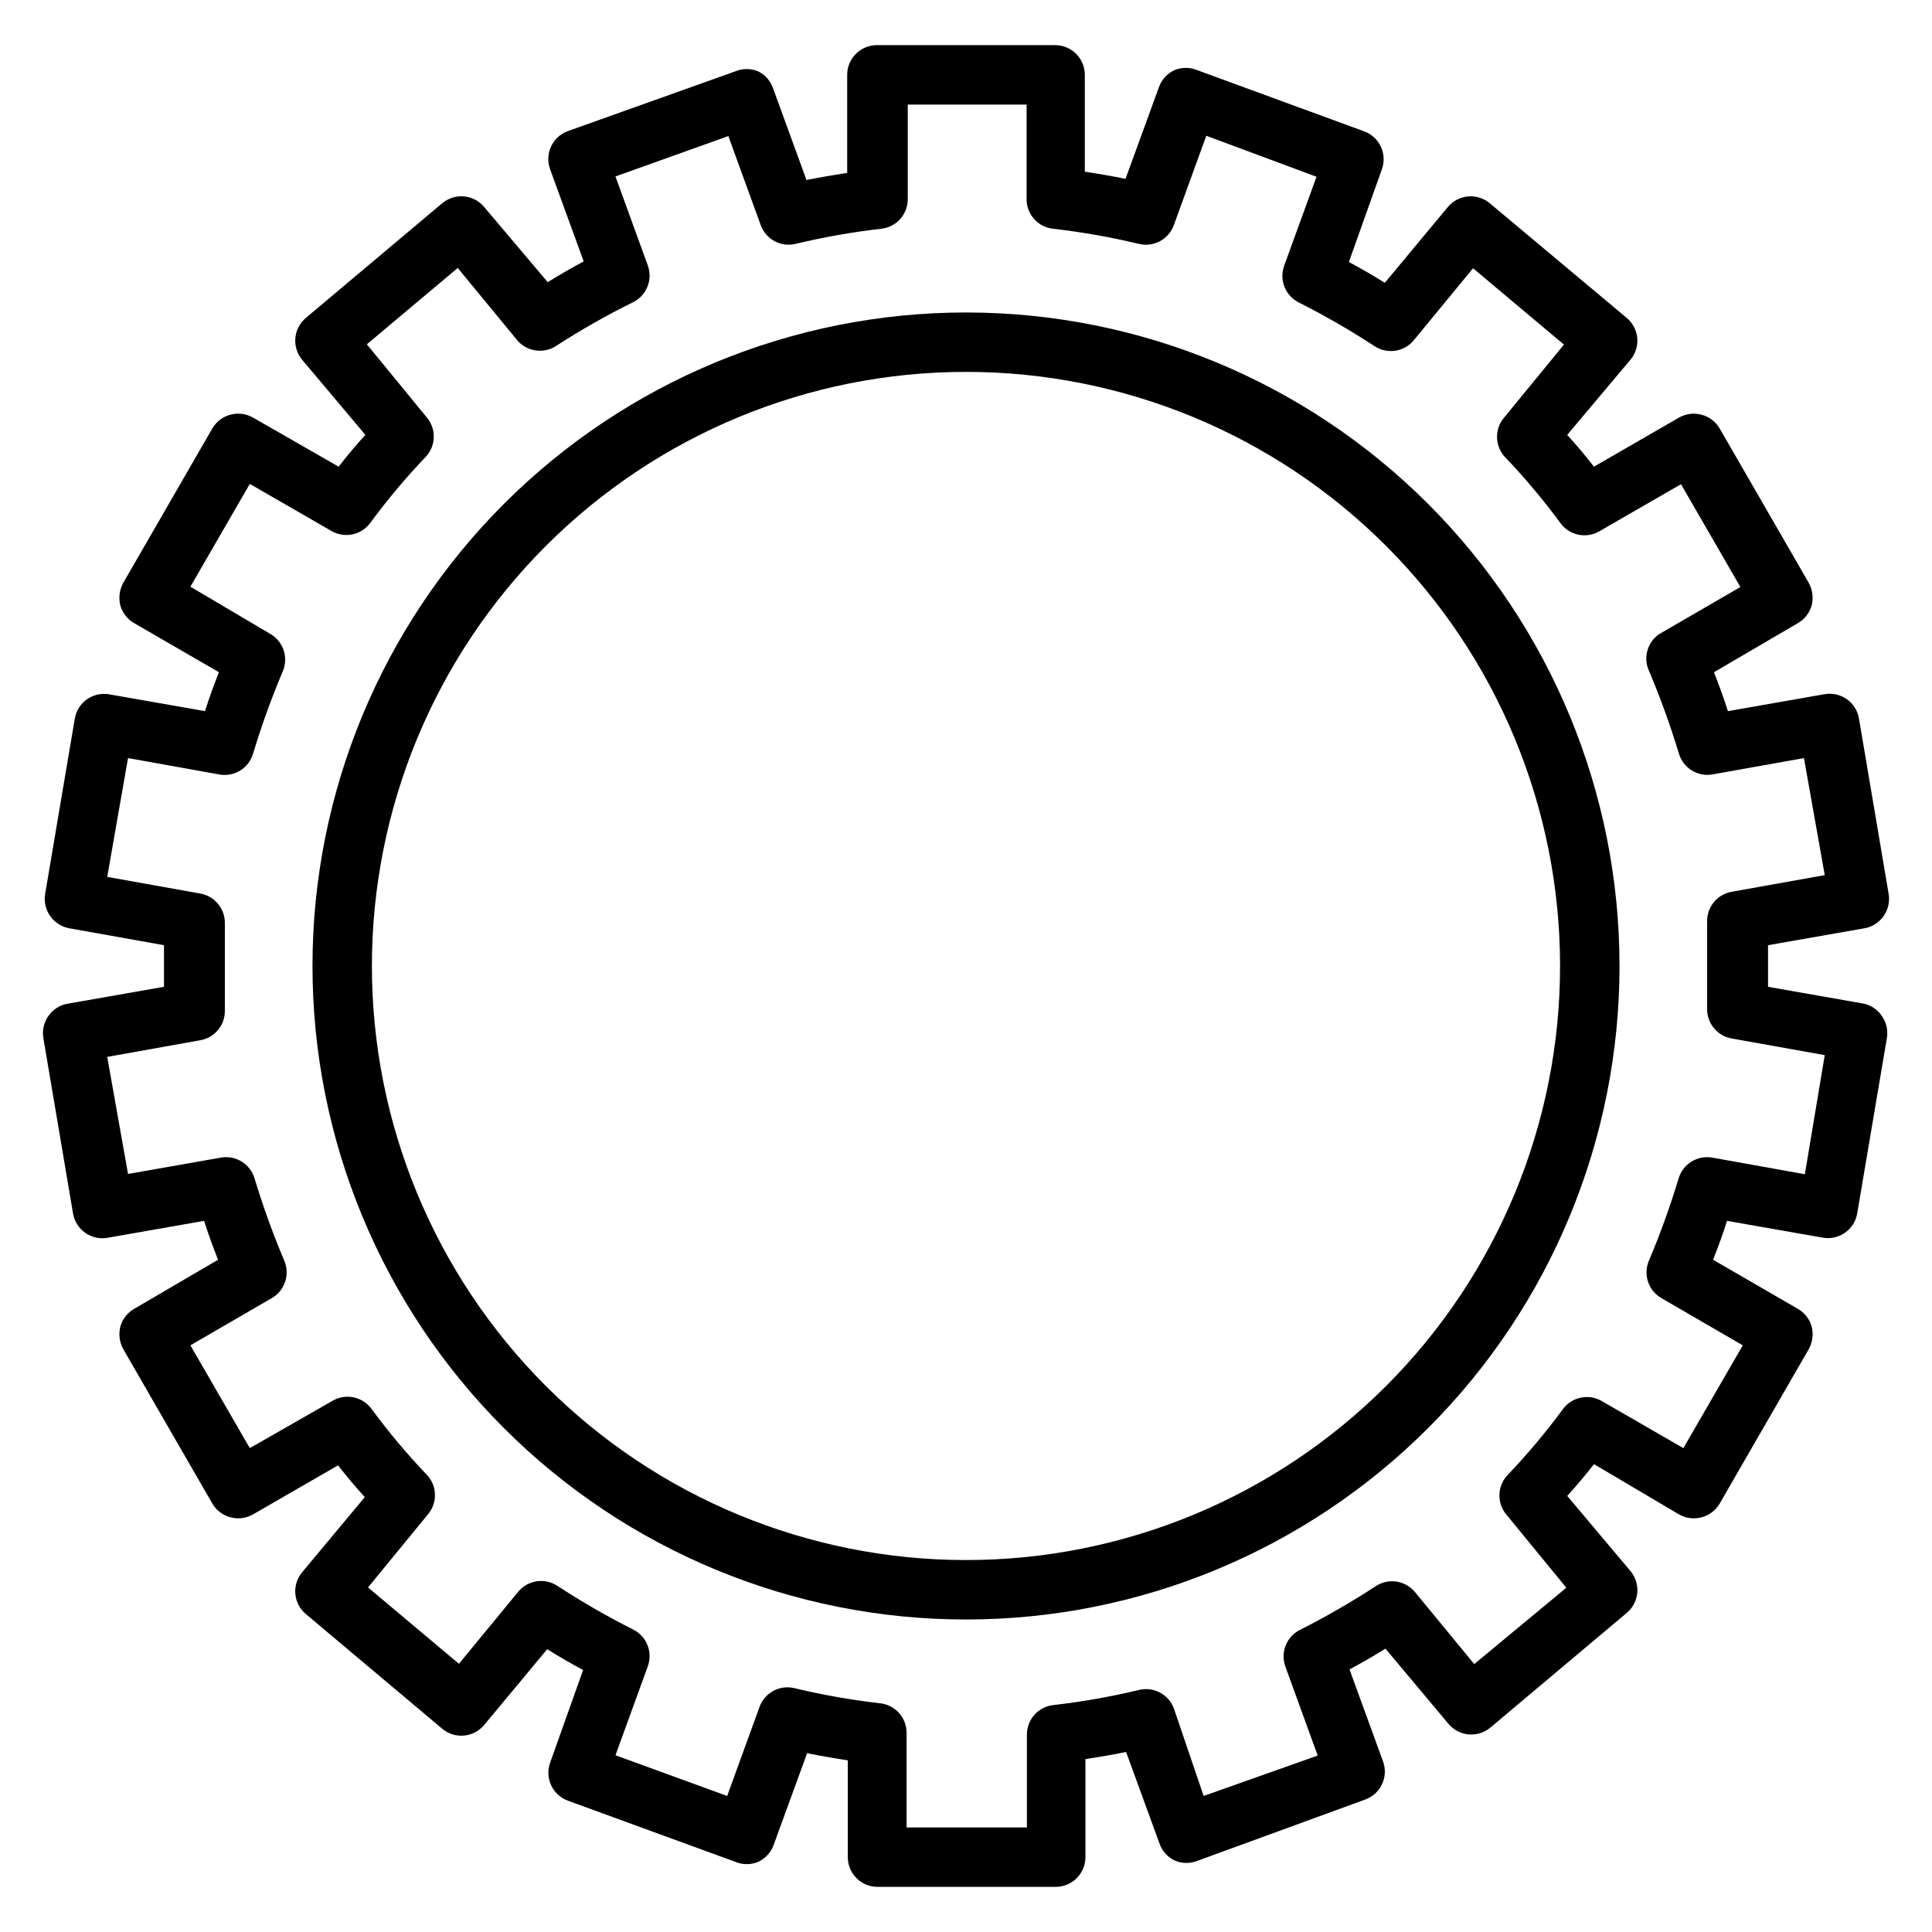 <?xml version="1.0" encoding="UTF-8"?>
<!-- Uploaded to: SVG Repo, www.svgrepo.com, Generator: SVG Repo Mixer Tools -->
<svg fill="#000000" width="800px" height="800px" version="1.1" viewBox="144 144 512 512" xmlns="http://www.w3.org/2000/svg">
 <g>
  <path d="m638.05 410-25.504-4.488v-5.512-5.512l25.586-4.488v0.004c2.035-0.371 3.848-1.531 5.035-3.227 1.215-1.711 1.699-3.836 1.34-5.902l-7.871-46.523c-0.367-2.059-1.531-3.887-3.246-5.082-1.711-1.195-3.832-1.664-5.887-1.297l-25.586 4.488c-1.102-3.465-2.363-6.926-3.699-10.312l22.199-12.988c1.809-1.023 3.141-2.723 3.699-4.723 0.504-2.023 0.223-4.16-0.785-5.984l-23.617-40.934c-1.059-1.797-2.785-3.098-4.801-3.621-2.019-0.543-4.172-0.262-5.984 0.785l-22.516 12.988c-2.203-2.832-4.566-5.668-7.086-8.422l16.766-19.918 0.004 0.004c1.34-1.609 1.984-3.68 1.793-5.762-0.191-2.086-1.203-4.004-2.812-5.34l-36.293-30.387c-1.605-1.336-3.68-1.98-5.762-1.789-2.082 0.191-4.004 1.203-5.336 2.812l-16.691 20.074c-3.148-1.969-6.297-3.777-9.523-5.512l8.738-24.559c1.477-4.086-0.637-8.598-4.723-10.078l-44.242-16.215c-1.914-0.789-4.066-0.789-5.981 0-1.895 0.871-3.367 2.453-4.094 4.41l-8.895 24.402c-3.543-0.707-7.164-1.34-10.785-1.891v-25.664c0-2.086-0.832-4.09-2.309-5.566-1.477-1.473-3.477-2.305-5.566-2.305h-47.23c-4.348 0-7.871 3.523-7.871 7.871v25.98c-3.621 0.551-7.242 1.18-10.785 1.891l-8.895-24.406c-0.691-1.926-2.102-3.504-3.938-4.406-1.918-0.789-4.066-0.789-5.984 0l-44.555 15.898c-4.023 1.543-6.059 6.035-4.566 10.078l8.895 24.402c-3.227 1.73-6.375 3.543-9.523 5.512l-16.848-19.918c-1.332-1.609-3.254-2.621-5.336-2.812-2.082-0.191-4.156 0.453-5.762 1.789l-36.133 30.387c-1.609 1.336-2.621 3.254-2.812 5.34-0.195 2.082 0.449 4.152 1.789 5.762l16.766 19.918c-2.519 2.754-4.879 5.59-7.086 8.422l-22.668-12.992c-1.812-1.047-3.965-1.328-5.984-0.785-2.016 0.523-3.742 1.824-4.801 3.621l-23.617 40.934c-1.004 1.824-1.285 3.961-0.785 5.984 0.562 2 1.891 3.699 3.699 4.723l22.434 12.988c-1.34 3.387-2.598 6.848-3.699 10.312l-25.586-4.488h0.004c-4.199-0.621-8.137 2.199-8.898 6.379l-7.871 46.523c-0.359 2.066 0.125 4.191 1.34 5.902 1.188 1.695 3 2.856 5.039 3.227l25.109 4.488v5.512 5.512l-25.586 4.488 0.004-0.004c-2.039 0.371-3.852 1.531-5.039 3.227-1.215 1.711-1.699 3.836-1.34 5.906l7.871 46.523h0.004c0.363 2.055 1.531 3.883 3.242 5.078 1.715 1.195 3.832 1.664 5.887 1.297l25.586-4.488c1.102 3.465 2.363 6.926 3.699 10.312l-22.199 12.988c-1.809 1.027-3.137 2.723-3.699 4.727-0.5 2.019-0.219 4.156 0.785 5.981l23.617 40.934c1.059 1.797 2.785 3.098 4.801 3.621 2.019 0.543 4.172 0.262 5.984-0.785l22.516-12.988c2.203 2.832 4.566 5.668 7.086 8.422l-16.613 19.918c-1.34 1.605-1.984 3.68-1.789 5.762 0.191 2.082 1.203 4 2.812 5.336l36.133 30.387c1.605 1.34 3.68 1.984 5.762 1.789 2.082-0.191 4.004-1.203 5.336-2.812l16.691-20.074c3.148 1.969 6.297 3.777 9.523 5.512l-8.738 24.559c-1.477 4.086 0.641 8.598 4.723 10.078l44.398 16.215c1.918 0.789 4.066 0.789 5.984 0 1.895-0.867 3.367-2.453 4.094-4.406l8.895-24.402c3.543 0.707 7.164 1.34 10.785 1.891v25.66c0 2.086 0.828 4.09 2.305 5.566 1.477 1.477 3.481 2.305 5.566 2.305h47.234c2.086 0 4.09-0.828 5.566-2.305 1.477-1.477 2.305-3.481 2.305-5.566v-25.98c3.621-0.551 7.242-1.18 10.785-1.891l8.895 24.402v0.004c0.727 1.953 2.199 3.539 4.094 4.41 1.918 0.785 4.066 0.785 5.981 0l44.398-16.215v-0.004c4.086-1.48 6.199-5.988 4.727-10.074l-8.895-24.402c3.227-1.73 6.375-3.543 9.523-5.512l16.688 19.918v-0.004c1.336 1.609 3.254 2.625 5.336 2.816 2.086 0.191 4.156-0.453 5.766-1.793l36.133-30.387v0.004c1.609-1.336 2.621-3.258 2.812-5.34 0.191-2.082-0.453-4.156-1.793-5.762l-16.766-19.918c2.519-2.754 4.879-5.59 7.086-8.422l22.512 13.305c1.812 1.047 3.965 1.328 5.984 0.785 2.016-0.523 3.742-1.824 4.801-3.621l23.617-40.934c1.008-1.824 1.289-3.961 0.785-5.981-0.559-2.004-1.891-3.699-3.699-4.727l-22.434-12.988c1.34-3.387 2.598-6.848 3.699-10.312l25.586 4.488c4.199 0.621 8.133-2.199 8.895-6.375l7.871-46.523c0.359-2.07-0.121-4.195-1.34-5.906-1.094-1.613-2.75-2.762-4.644-3.227zm-15.742 45.184-24.562-4.41v0.004c-3.934-0.684-7.754 1.684-8.895 5.512-2.234 7.402-4.859 14.68-7.871 21.805-1.57 3.664-0.148 7.926 3.305 9.918l21.57 12.516-15.742 27.238-21.57-12.438c-3.457-2.051-7.902-1.168-10.312 2.047-4.574 6.219-9.543 12.133-14.879 17.711-2.656 2.984-2.656 7.484 0 10.469l15.742 19.207-24.402 20.234-15.742-19.129c-2.578-3.074-7.051-3.719-10.391-1.496-6.473 4.227-13.172 8.09-20.074 11.57-3.543 1.793-5.199 5.945-3.859 9.684l8.582 23.617-30.227 10.703-7.875-23.141c-1.367-3.75-5.324-5.883-9.211-4.961-7.492 1.801-15.09 3.141-22.75 4.016-4.004 0.441-7.027 3.84-7.004 7.871v24.562h-31.883v-25.035c0.023-4.031-3-7.43-7.004-7.871-7.66-0.875-15.258-2.215-22.75-4.016-3.887-0.922-7.844 1.211-9.211 4.961l-8.582 23.617-29.598-10.789 8.582-23.617-0.004 0.004c1.344-3.738-0.312-7.891-3.856-9.684-6.902-3.481-13.602-7.344-20.074-11.57-3.34-2.223-7.812-1.578-10.391 1.496l-15.742 19.129-24.09-20.23 15.742-19.207v-0.004c2.66-2.984 2.66-7.484 0-10.469-5.336-5.578-10.305-11.492-14.875-17.711-2.414-3.215-6.859-4.098-10.312-2.047l-21.887 12.516-15.742-27.238 21.57-12.516c3.453-1.992 4.875-6.254 3.305-9.918-3.012-7.125-5.637-14.402-7.871-21.805-1.141-3.828-4.965-6.195-8.898-5.512l-24.637 4.328-5.512-31.016 24.641-4.41v0.004c3.816-0.66 6.59-4 6.531-7.875v-11.57-11.57c0.059-3.875-2.715-7.215-6.531-7.875l-24.641-4.41 5.512-31.484 24.562 4.41-0.004-0.004c3.848 0.508 7.488-1.863 8.582-5.586 2.234-7.406 4.859-14.684 7.871-21.809 1.57-3.664 0.148-7.926-3.305-9.918l-21.176-12.516 15.742-27.238 21.57 12.438c3.457 2.051 7.902 1.168 10.312-2.047 4.574-6.215 9.543-12.133 14.879-17.711 2.656-2.984 2.656-7.484 0-10.469l-15.742-19.207 24.086-20.23 15.742 19.129c2.578 3.07 7.055 3.715 10.391 1.492 6.566-4.25 13.375-8.113 20.391-11.57 3.543-1.793 5.199-5.945 3.856-9.684l-8.582-23.617 29.918-10.703 8.582 23.617h-0.004c1.371 3.746 5.328 5.879 9.211 4.957 7.496-1.801 15.094-3.141 22.75-4.016 4.008-0.441 7.031-3.84 7.008-7.871v-25.031h31.488v25.031c-0.027 4.031 3 7.43 7.004 7.871 7.66 0.875 15.258 2.215 22.75 4.016 3.934 0.957 7.949-1.219 9.289-5.039l8.582-23.617 29.203 10.867-8.582 23.617 0.004-0.004c-1.34 3.742 0.312 7.891 3.856 9.684 6.902 3.484 13.605 7.348 20.074 11.574 3.34 2.219 7.816 1.574 10.391-1.496l15.742-19.129 24.09 20.23-15.742 19.207c-2.656 2.984-2.656 7.484 0 10.469 5.336 5.578 10.305 11.496 14.879 17.715 2.41 3.211 6.856 4.094 10.312 2.047l21.57-12.438 15.742 27.238-21.57 12.516v-0.004c-3.156 2.207-4.254 6.367-2.598 9.84 3.012 7.125 5.637 14.402 7.871 21.809 1.141 3.824 4.965 6.195 8.898 5.508l24.242-4.328 5.512 31.016-24.641 4.41c-3.816 0.656-6.59 3.996-6.531 7.871v11.57 11.57 0.004c-0.059 3.871 2.715 7.211 6.531 7.871l24.641 4.41z"/>
  <path d="m400 226.81c-45.934 0-89.984 18.246-122.46 50.727-32.48 32.477-50.727 76.527-50.727 122.46 0 45.93 18.246 89.98 50.727 122.46 32.477 32.48 76.527 50.727 122.46 50.727 45.93 0 89.98-18.246 122.46-50.727 32.48-32.477 50.727-76.527 50.727-122.46 0-45.934-18.246-89.984-50.727-122.46-32.477-32.48-76.527-50.727-122.46-50.727zm0 330.62c-41.758 0-81.805-16.586-111.33-46.113-29.527-29.523-46.113-69.57-46.113-111.32 0-41.758 16.586-81.805 46.113-111.33 29.523-29.527 69.57-46.113 111.33-46.113 41.754 0 81.801 16.586 111.32 46.113 29.527 29.523 46.113 69.57 46.113 111.33 0 41.754-16.586 81.801-46.113 111.32-29.523 29.527-69.57 46.113-111.32 46.113z"/>
 </g>
</svg>
